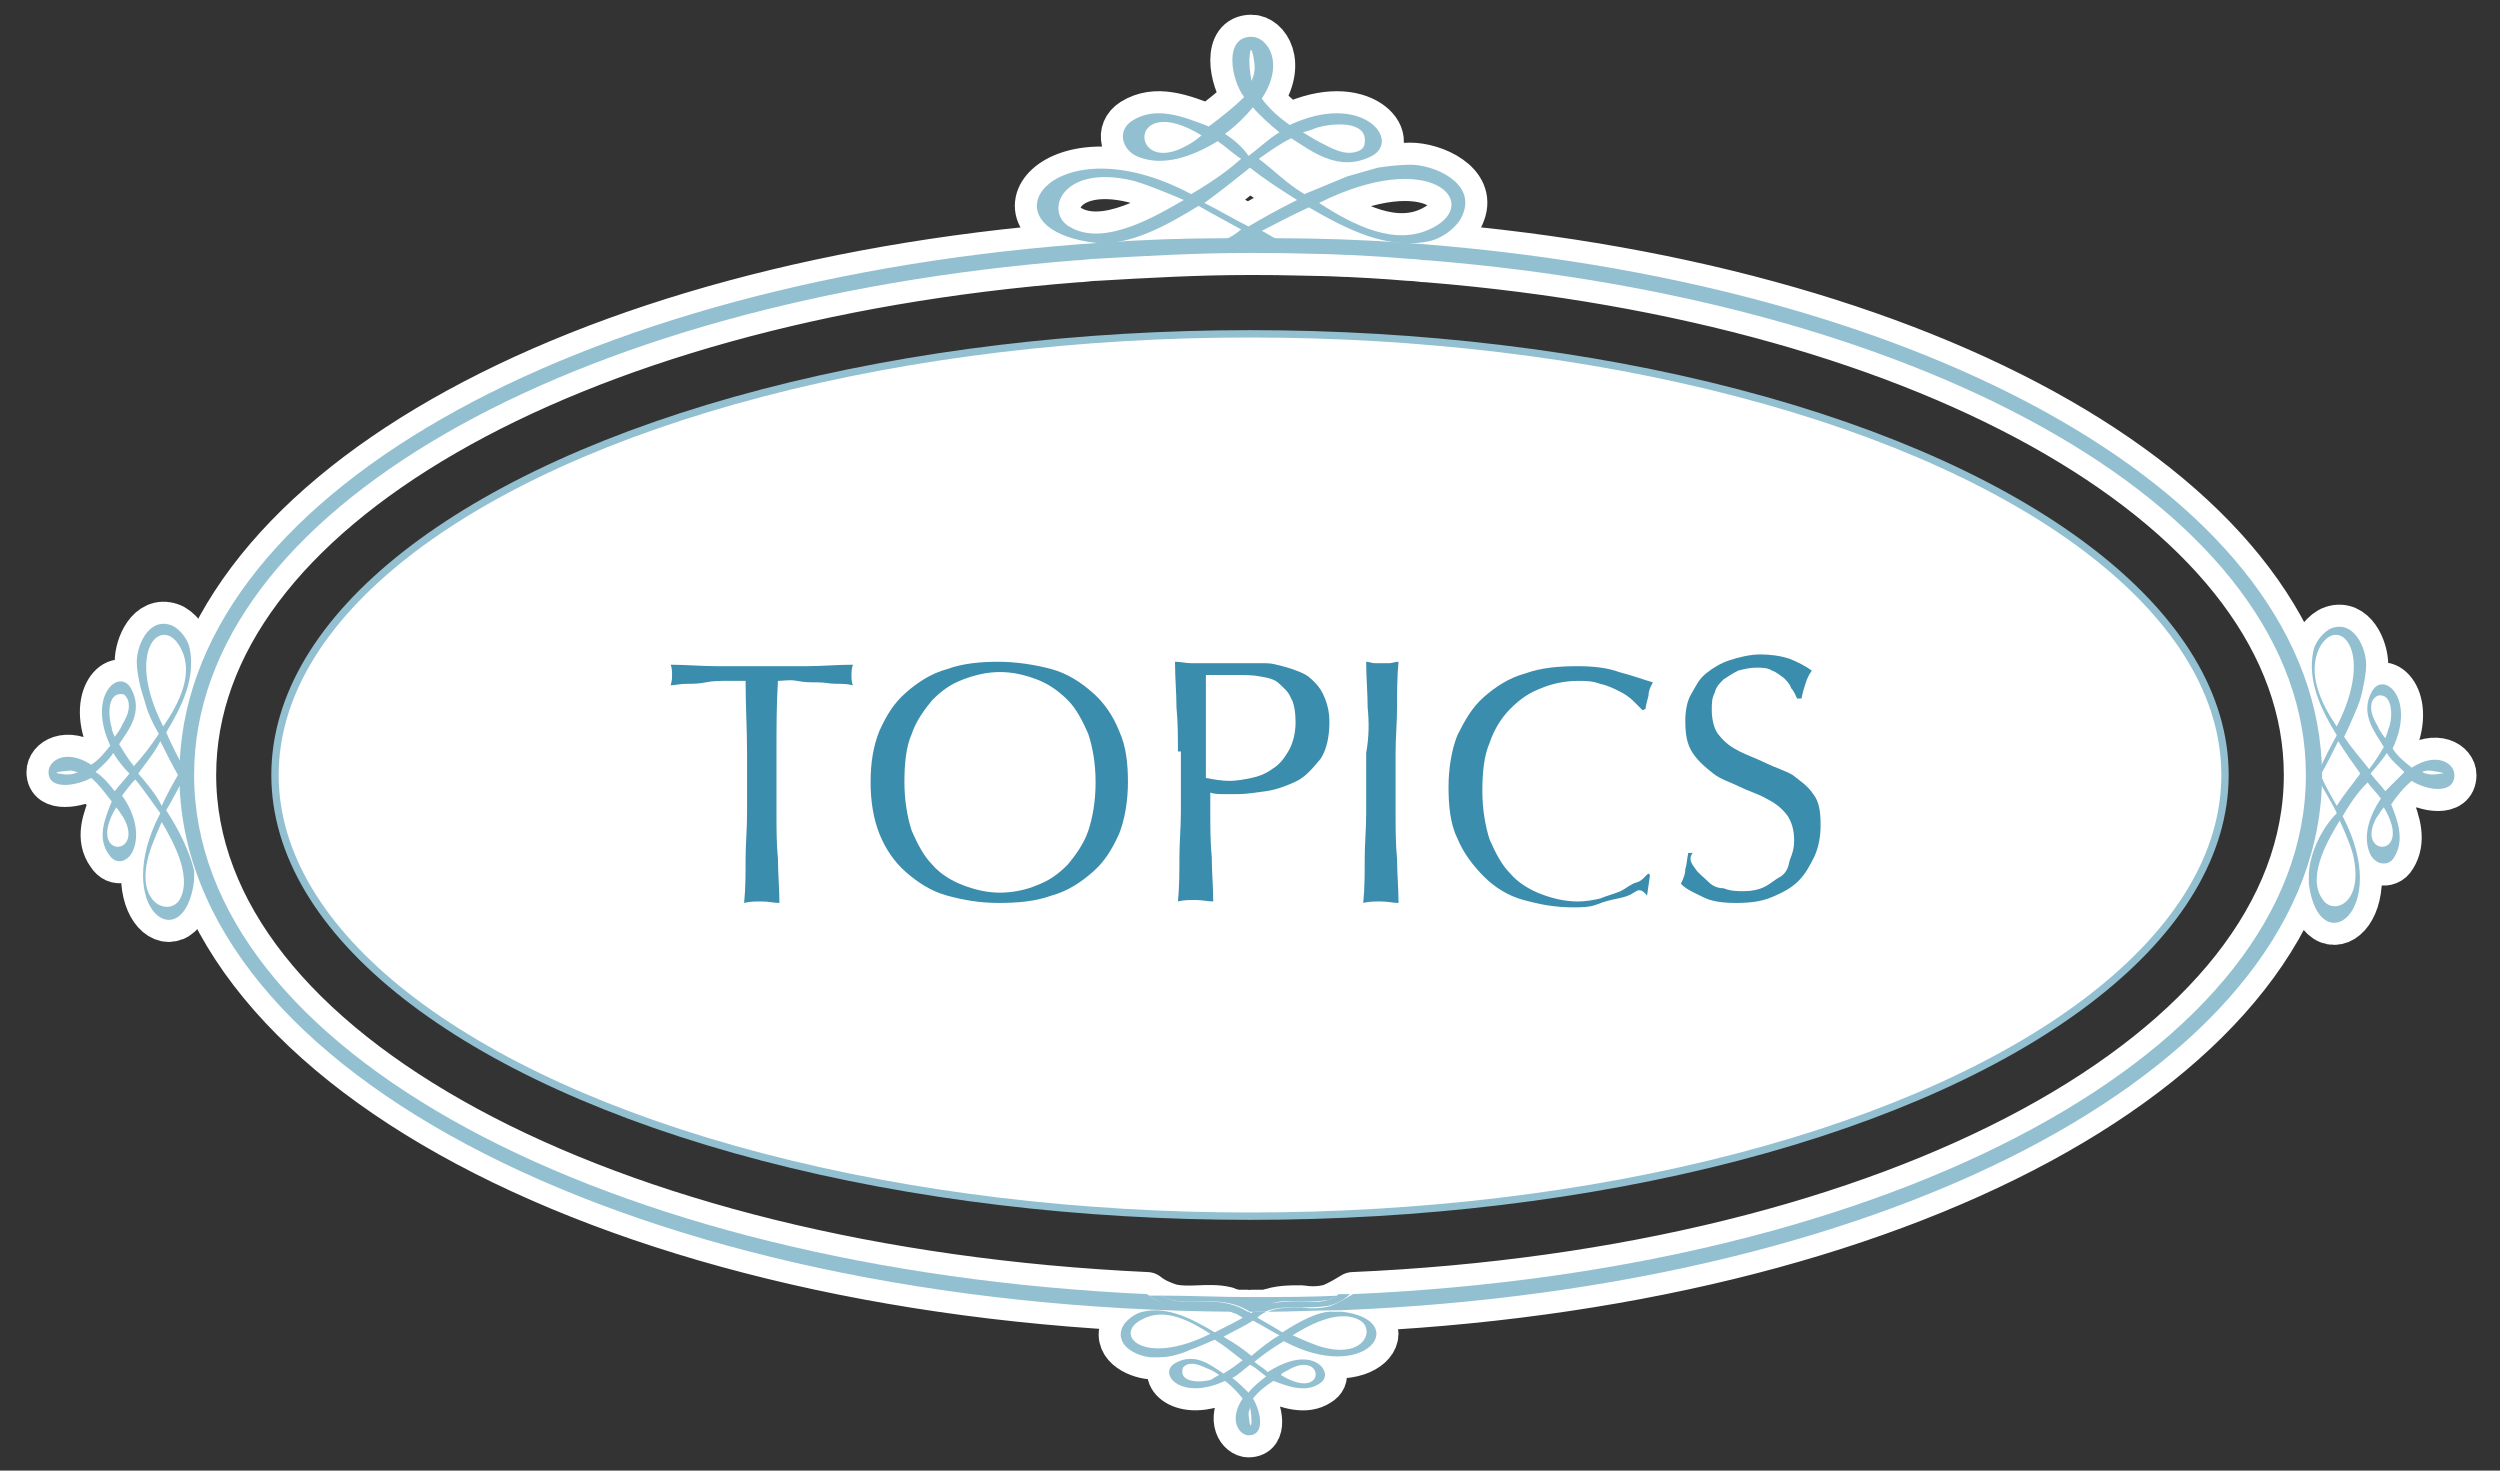 <?xml version="1.0" encoding="utf-8"?>
<!-- Generator: Adobe Illustrator 25.1.0, SVG Export Plug-In . SVG Version: 6.00 Build 0)  -->
<svg version="1.1" xmlns="http://www.w3.org/2000/svg" xmlns:xlink="http://www.w3.org/1999/xlink" x="0px" y="0px"
	 viewBox="0 0 170 100" style="enable-background:new 0 0 170 100;" xml:space="preserve">
<rect x="0" y="0" width="170" height="100" fill="#333333" stroke="none"/>
<style type="text/css">
	.st0{fill:#92C0D1;stroke:#FFFFFF;stroke-width:3;stroke-linecap:round;stroke-linejoin:round;stroke-miterlimit:10;}
	.st1{fill:none;}
	.st2{fill:#92C0D1;}
	.st3{fill:#FFFFFF;stroke:#92C0D1;stroke-width:0.5;stroke-linecap:round;stroke-linejoin:round;stroke-miterlimit:10;}
	.st4{fill:#3A8DAC;}
</style>
<g id="line">
	<path class="st0" d="M85,16.3c0.6,0.4,1.2,0.7,1.8,0.9c2.9,0,5.8,0.1,8.6,0.3c-0.4-0.2-0.8-0.3-1.2-0.5c-2.2-0.6-4.4,0.1-6.4-0.4
		c-0.8-0.1-1.9-0.9-2-0.9c0.2-0.1,2.1-1.1,3.2-1.6c2.6,1.5,5.3,2.9,8.2,2.3c0.9-0.2,2-1,2.3-1.9c0.8-2.1-2-3.3-3.6-3.3
		c-0.7,0-1.5,0.1-2.2,0.2c-0.7,0.2-1.4,0.4-2.1,0.6c-1,0.4-1.9,0.8-2.9,1.2c-1.3-0.8-1.8-1.4-3.1-2.4c0.7-0.5,1.4-1,2.2-1.4
		c1.3,0.8,3.2,2.4,5.5,1.2c2-1.1-0.7-4.4-5.6-2.1C87,8,86.3,7.4,85.8,6.7c1.6-2.4,0.4-4.2-0.7-4.2c-1.9,0-1.4,2.9-0.5,4.1
		c-0.7,0.7-1.6,1.4-2.4,2c-1.8-0.7-3.6-1.4-5.2-0.4c-1.1,0.7-0.7,2.1,0.5,2.5c1.6,0.6,3.5,0,5.3-1.1c0.6,0.4,1.1,0.9,1.6,1.2
		c-0.8,0.7-1.7,1.4-3.4,2.4c-9.4-5-14.5,2.3-6.6,3.3c2.3,0.3,5-1.2,7.1-2.5c0.5,0.3,2.9,1.6,2.9,1.6l0,0c-1.4,1.2-3,1.2-4.8,1.1
		c-1.1,0-2.3-0.1-3.4,0.2c-0.4,0.1-0.8,0.3-1.2,0.4c2.7-0.2,5.5-0.3,8.4-0.3C83.7,17.1,84.5,16.7,85,16.3z M97.4,15.5
		c-2.5,1.3-5.4-0.2-7.7-1.7C97.3,10,100.8,13.8,97.4,15.5z M89.5,8.7c0.9-0.3,3.5-0.6,3.3,1c0,0.3-0.2,0.5-0.5,0.6
		c-0.9,0.3-1.7-0.2-2.5-0.6C89.4,9.5,88.6,9,88.6,9S89.3,8.8,89.5,8.7z M80.7,9.9c-3.9,2.2-4.1-3.8,1-0.7
		C81.4,9.5,80.9,9.8,80.7,9.9z M72.7,15.4c-1.7-1-0.5-4.3,4.4-3.1c1.1,0.3,3.4,1.3,3.4,1.3C78.9,14.5,75.1,16.9,72.7,15.4z M85,3.6
		c0.1-0.8,0.4,1,0.3,1.2c0,0.2-0.1,0.5-0.2,0.7C85,4.9,84.9,4.3,85,3.6z M83.3,9.1c0.7-0.5,1.4-1.2,1.9-1.8C85.7,7.9,86.4,8.5,87,9
		c-0.7,0.4-1.4,1.1-2.1,1.6C84.5,10,83.9,9.5,83.3,9.1z M81.9,13.8C83,13,84,12.2,85,11.4c1,0.8,2.1,1.5,3.2,2.2
		c-1.2,0.6-2.3,1.2-3.3,1.8C83.9,14.9,82.9,14.3,81.9,13.8z"/>
	<path class="st0" d="M87.2,90.6c-0.3-0.2-1.7-1-1.7-1l0,0c0.2-0.2,0.4-0.3,0.6-0.4c-0.3,0-0.6,0-0.9,0l-0.1,0.1
		c-0.1,0-0.1-0.1-0.2-0.1c-0.4,0-0.7,0-1.1,0c0.4,0.2,0.7,0.4,0.7,0.4c-0.1,0.1-1.3,0.7-1.9,1c-1.5-0.9-3.2-1.8-4.9-1.4
		c-0.5,0.1-1.2,0.6-1.4,1.1c-0.5,1.3,1.2,2,2.1,2c0.4,0,0.9,0,1.3-0.1s0.8-0.2,1.2-0.4c0.6-0.2,1.2-0.5,1.7-0.7
		c0.8,0.5,1.1,0.8,1.9,1.4c-0.4,0.3-0.8,0.6-1.3,0.9c-0.8-0.5-1.9-1.5-3.3-0.7c-1.2,0.7,0.4,2.6,3.4,1.2c0.4,0.3,0.8,0.7,1.2,1.2
		c-1,1.5-0.2,2.5,0.4,2.5c1.2,0,0.8-1.7,0.3-2.5c0.4-0.5,0.9-0.9,1.4-1.2c1,0.4,2.2,0.8,3.1,0.2c0.7-0.4,0.4-1.2-0.3-1.5
		c-0.9-0.4-2.1,0-3.2,0.7c-0.3-0.3-0.7-0.5-0.9-0.7c0.5-0.4,1-0.8,2-1.4c5.6,3,8.7-1.4,4-2c-0.2,0-0.3,0-0.5,0c0,0,0,0-0.1,0
		C89.7,89.1,88.3,89.9,87.2,90.6z M77.7,89.7c1.5-0.8,3.2,0.1,4.6,1C77.7,93,75.6,90.7,77.7,89.7z M82.4,93.8
		c-0.5,0.2-2.1,0.3-2-0.6c0-0.2,0.1-0.3,0.3-0.4c0.5-0.2,1,0.1,1.5,0.3c0.3,0.1,0.7,0.4,0.7,0.4S82.5,93.7,82.4,93.8z M87.7,93.1
		c2.4-1.3,2.5,2.3-0.6,0.4C87.2,93.3,87.6,93.2,87.7,93.1z M85.1,96.8c-0.1,0.5-0.2-0.6-0.2-0.7s0.1-0.3,0.1-0.4
		C85.1,96.1,85.1,96.5,85.1,96.8z M86.1,93.6c-0.4,0.3-0.9,0.7-1.2,1.1c-0.3-0.3-0.7-0.7-1.1-1c0.4-0.2,0.8-0.6,1.2-0.9
		C85.4,93,85.7,93.3,86.1,93.6z M85.1,92.2c-0.6-0.5-1.2-0.9-1.9-1.3c0.7-0.4,1.4-0.7,2-1.1c0.6,0.3,1.2,0.7,1.8,1
		C86.3,91.2,85.7,91.7,85.1,92.2z M92.5,89.8c1,0.6,0.3,2.6-2.6,1.8c-0.7-0.2-2-0.8-2-0.8C88.7,90.3,91,88.9,92.5,89.8z"/>
	<path class="st0" d="M95.4,16.5c-2.8-0.2-5.7-0.3-8.6-0.3c-0.6,0-1.2,0-1.8,0c-0.6,0-1.2,0-1.7,0c-2.8,0-5.6,0.1-8.4,0.3
		C39,18.9,12.2,33.9,12.2,52.7c0,20.3,31.4,36.2,71.7,36.5c-0.2-0.1-0.3-0.1-0.5-0.2c-1.2-0.3-2.5,0.1-3.8-0.2
		C79,88.6,78.5,88.4,78,88c-36.9-1.7-64.8-16.6-64.8-35.3c0-17.9,25.5-32.3,60-35c0.4,0,0.9-0.1,1.3-0.1c3.4-0.2,6.9-0.4,10.5-0.4
		c3.7,0,7.3,0.1,10.8,0.4c0.5,0,0.9,0.1,1.3,0.1c34.3,2.8,59.7,17.2,59.7,35c0,18.7-28,33.7-64.8,35.3c-0.5,0.3-1,0.6-1.5,0.8
		c-0.7,0.2-1.4,0.2-2,0.1c-0.8,0-1.6,0-2.3,0.3c1.6,0,3.2-0.1,4.8-0.1c0,0,0,0,0.1,0c37.9-1.5,66.8-16.9,66.8-36.4
		C157.8,34,131.1,19,95.4,16.5z"/>
	<path class="st0" d="M11.3,55.1c0.2-0.3,1.1-2,1.1-2l0,0c0.2,0.2,0.4,0.5,0.5,0.7c0-0.4,0-0.7,0-1.1l-0.1-0.1
		c0-0.1,0.1-0.1,0.1-0.2c0-0.4,0-0.8,0-1.2c-0.2,0.4-0.4,0.8-0.5,0.8c-0.1-0.1-0.8-1.5-1.1-2.2c1.1-1.8,2-3.7,1.6-5.7
		c-0.1-0.6-0.7-1.4-1.3-1.6C10.1,42,9.3,43.9,9.3,45c0,0.5,0.1,1,0.2,1.5c0.1,0.5,0.3,1,0.4,1.4c0.2,0.7,0.5,1.3,0.9,2
		c-0.6,0.9-0.9,1.3-1.7,2.2c-0.4-0.5-0.7-1-1-1.5c0.6-0.9,1.7-2.2,0.8-3.8c-0.8-1.4-3,0.5-1.4,3.9c-0.4,0.5-0.8,1-1.3,1.3
		c-1.7-1.1-2.9-0.3-2.9,0.5c0,1.3,2,0.9,2.9,0.4c0.5,0.4,1,1.1,1.4,1.6c-0.5,1.2-1,2.5-0.2,3.6c0.5,0.8,1.4,0.5,1.7-0.4
		c0.4-1.1,0-2.5-0.8-3.6c0.3-0.4,0.6-0.8,0.9-1.1c0.5,0.6,0.9,1.2,1.7,2.3c-3.4,6.5,1.6,10,2.3,4.6c0-0.2,0-0.4,0-0.6v-0.1
		C12.9,57.9,12.1,56.3,11.3,55.1z M12.3,44.1c0.9,1.7-0.1,3.7-1.2,5.3C8.4,44.1,11.1,41.7,12.3,44.1z M7.6,49.5
		c-0.2-0.6-0.4-2.4,0.7-2.3c0.2,0,0.3,0.2,0.4,0.4c0.2,0.6-0.1,1.2-0.4,1.7c-0.1,0.3-0.5,0.8-0.5,0.8S7.6,49.7,7.6,49.5z M8.4,55.6
		c1.5,2.7-2.6,2.8-0.5-0.7C8.1,55.1,8.3,55.5,8.4,55.6z M4,52.6c-0.6-0.1,0.7-0.2,0.8-0.2c0.2,0,0.3,0.1,0.5,0.1
		C4.9,52.7,4.5,52.7,4,52.6z M7.8,53.8c-0.4-0.5-0.8-1-1.3-1.3c0.4-0.4,0.9-0.8,1.2-1.3c0.3,0.5,0.7,1,1.1,1.4
		C8.5,53,8.1,53.4,7.8,53.8z M9.4,52.6c0.5-0.7,1.1-1.4,1.5-2.2c0.4,0.8,0.8,1.6,1.2,2.3c-0.4,0.7-0.8,1.4-1.1,2.1
		C10.6,54,10,53.3,9.4,52.6z M12.2,61.2c-0.7,1.1-3,0.3-2.1-3c0.2-0.8,0.9-2.3,0.9-2.3C11.5,56.8,13.2,59.5,12.2,61.2z"/>
	<path class="st0" d="M157,59.4L157,59.4c0,0.3,0,0.5,0,0.7c0.7,5.4,5.7,1.9,2.3-4.6c0.7-1.2,1.2-1.8,1.7-2.3
		c0.2,0.3,0.6,0.7,0.9,1.1c-0.8,1.2-1.2,2.5-0.8,3.6c0.3,0.9,1.3,1.1,1.7,0.4c0.7-1.1,0.3-2.4-0.2-3.6c0.4-0.6,0.9-1.2,1.4-1.6
		c0.9,0.6,2.9,1,2.9-0.4c0-0.8-1.2-1.6-2.9-0.5c-0.5-0.4-1-0.8-1.3-1.3c1.6-3.4-0.6-5.3-1.4-3.9c-0.9,1.6,0.3,2.9,0.8,3.8
		c-0.3,0.5-0.6,1-1,1.5c-0.7-0.9-1.1-1.3-1.7-2.2c0.3-0.6,0.6-1.3,0.9-2c0.2-0.5,0.3-0.9,0.4-1.4c0.1-0.5,0.2-1,0.2-1.5
		c0-1.1-0.8-3-2.3-2.5c-0.6,0.2-1.2,1-1.3,1.6c-0.4,2,0.5,3.9,1.6,5.7c-0.4,0.7-1.1,2.1-1.1,2.2c0,0-0.3-0.4-0.5-0.8
		c0,0.4,0,0.8,0,1.2c0,0.1,0.1,0.1,0.1,0.2l-0.1,0.1c0,0.4,0,0.7,0,1.1c0.1-0.3,0.3-0.5,0.5-0.7l0,0c0,0,1,1.7,1.1,2
		C157.9,56.3,157.1,57.9,157,59.4z M158.9,49.4c-1.1-1.6-2-3.6-1.2-5.3C158.9,41.7,161.6,44.1,158.9,49.4z M162.2,50.2
		c0,0-0.4-0.5-0.5-0.8c-0.3-0.5-0.6-1.1-0.4-1.7c0.1-0.2,0.2-0.3,0.4-0.4c1.1-0.2,1,1.7,0.7,2.3C162.4,49.7,162.2,50.2,162.2,50.2z
		 M162.1,54.9c2.1,3.5-2,3.4-0.5,0.7C161.7,55.5,161.9,55.1,162.1,54.9z M164.7,52.5c0.2-0.1,0.3-0.1,0.5-0.1c0.1,0,1.4,0.2,0.8,0.2
		C165.5,52.7,165.1,52.7,164.7,52.5z M161.2,52.6c0.4-0.5,0.8-0.9,1.1-1.4c0.3,0.5,0.8,0.9,1.2,1.3c-0.4,0.4-0.9,0.9-1.3,1.3
		C161.9,53.4,161.5,53,161.2,52.6z M158.9,54.8c-0.4-0.7-0.8-1.4-1.1-2.1c0.4-0.7,0.8-1.5,1.2-2.3c0.5,0.8,1,1.5,1.5,2.2
		C160,53.3,159.4,54,158.9,54.8z M159.1,55.8c0,0,0.7,1.5,0.9,2.3c0.8,3.4-1.4,4.2-2.1,3C156.8,59.5,158.5,56.8,159.1,55.8z"/>
</g>
<g id="topics">
	<path class="st1" d="M84.9,89.2c0.1,0,0.1,0.1,0.2,0.1l0.1-0.1C85.1,89.2,85.1,89.2,84.9,89.2C85,89.2,84.9,89.2,84.9,89.2z"/>
	<path class="st1" d="M84.9,96.1c0,0.1,0.1,1.2,0.2,0.7c0-0.4,0-0.8-0.1-1.1C84.9,95.9,84.9,96,84.9,96.1z"/>
	<path class="st1" d="M87.7,93.1c-0.1,0-0.4,0.2-0.6,0.4C90.1,95.4,90,91.8,87.7,93.1z"/>
	<path class="st1" d="M83.8,93.7c0.4,0.3,0.8,0.7,1.1,1c0.3-0.4,0.7-0.8,1.2-1.1c-0.4-0.3-0.7-0.6-1-0.9
		C84.7,93,84.3,93.4,83.8,93.7z"/>
	<path class="st1" d="M85.5,89.6c0,0,1.5,0.8,1.7,1c1.1-0.7,2.4-1.4,3.7-1.5c-1.6,0.1-3.2,0.1-4.8,0.1
		C85.9,89.3,85.7,89.4,85.5,89.6L85.5,89.6z"/>
	<path class="st1" d="M89.8,91.6c2.9,0.7,3.6-1.2,2.6-1.8c-1.5-0.9-3.8,0.6-4.7,1.1C87.8,90.9,89.2,91.5,89.8,91.6z"/>
	<path class="st1" d="M83.2,90.8c0.7,0.4,1.3,0.9,1.9,1.3c0.6-0.5,1.2-1,1.9-1.4c-0.6-0.3-1.2-0.7-1.8-1
		C84.5,90.1,83.9,90.5,83.2,90.8z"/>
	<path class="st1" d="M80.8,92.8c-0.2,0.1-0.3,0.2-0.3,0.4c-0.1,1,1.4,0.8,2,0.6c0.1,0,0.6-0.2,0.6-0.2s-0.5-0.3-0.7-0.4
		C81.8,92.9,81.3,92.6,80.8,92.8z"/>
	<path class="st1" d="M77.7,89.7c-2.1,1,0.1,3.3,4.6,1C80.9,89.8,79.2,89,77.7,89.7z"/>
	<path class="st2" d="M85,16.3c0.6,0.4,1.2,0.7,1.8,0.9c2.9,0,5.8,0.1,8.6,0.3c-0.4-0.2-0.8-0.3-1.2-0.5c-2.2-0.6-4.4,0.1-6.4-0.4
		c-0.8-0.1-1.9-0.9-2-0.9c0.2-0.1,2.1-1.1,3.2-1.6c2.6,1.5,5.3,2.9,8.2,2.3c0.9-0.2,2-1,2.3-1.9c0.8-2.1-2-3.3-3.6-3.3
		c-0.7,0-1.5,0.1-2.2,0.2c-0.7,0.2-1.4,0.4-2.1,0.6c-1,0.4-1.9,0.8-2.9,1.2c-1.3-0.8-1.8-1.4-3.1-2.4c0.7-0.5,1.4-1,2.2-1.4
		c1.3,0.8,3.2,2.4,5.5,1.2c2-1.1-0.7-4.4-5.6-2.1C87,8,86.3,7.4,85.8,6.7c1.6-2.4,0.4-4.2-0.7-4.2c-1.9,0-1.4,2.9-0.5,4.1
		c-0.7,0.7-1.6,1.4-2.4,2c-1.8-0.7-3.6-1.4-5.2-0.4c-1.1,0.7-0.7,2.1,0.5,2.5c1.6,0.6,3.5,0,5.3-1.1c0.6,0.4,1.1,0.9,1.6,1.2
		c-0.8,0.7-1.7,1.4-3.4,2.4c-9.4-5-14.5,2.3-6.6,3.3c2.3,0.3,5-1.2,7.1-2.5c0.5,0.3,2.9,1.6,2.9,1.6l0,0c-1.4,1.2-3,1.2-4.8,1.1
		c-1.1,0-2.3-0.1-3.4,0.2c-0.4,0.1-0.8,0.3-1.2,0.4c2.7-0.2,5.5-0.3,8.4-0.3C83.7,17.1,84.5,16.7,85,16.3z M97.4,15.5
		c-2.5,1.3-5.4-0.2-7.7-1.7C97.3,10,100.8,13.8,97.4,15.5z M89.5,8.7c0.9-0.3,3.5-0.6,3.3,1c0,0.3-0.2,0.5-0.5,0.6
		c-0.9,0.3-1.7-0.2-2.5-0.6C89.4,9.5,88.6,9,88.6,9S89.3,8.8,89.5,8.7z M80.7,9.9c-3.9,2.2-4.1-3.8,1-0.7
		C81.4,9.5,80.9,9.8,80.7,9.9z M72.7,15.4c-1.7-1-0.5-4.3,4.4-3.1c1.1,0.3,3.4,1.3,3.4,1.3C78.9,14.5,75.1,16.9,72.7,15.4z M85,3.6
		c0.1-0.8,0.4,1,0.3,1.2c0,0.2-0.1,0.5-0.2,0.7C85,4.9,84.9,4.3,85,3.6z M83.3,9.1c0.7-0.5,1.4-1.2,1.9-1.8C85.7,7.9,86.4,8.5,87,9
		c-0.7,0.4-1.4,1.1-2.1,1.6C84.5,10,83.9,9.5,83.3,9.1z M81.9,13.8C83,13,84,12.2,85,11.4c1,0.8,2.1,1.5,3.2,2.2
		c-1.2,0.6-2.3,1.2-3.3,1.8C83.9,14.9,82.9,14.3,81.9,13.8z"/>
	<path class="st2" d="M87.2,90.6c-0.3-0.2-1.7-1-1.7-1l0,0c0.2-0.2,0.4-0.3,0.6-0.4c-0.3,0-0.6,0-0.9,0l-0.1,0.1
		c-0.1,0-0.1-0.1-0.2-0.1c-0.4,0-0.7,0-1.1,0c0.4,0.2,0.7,0.4,0.7,0.4c-0.1,0.1-1.3,0.7-1.9,1c-1.5-0.9-3.2-1.8-4.9-1.4
		c-0.5,0.1-1.2,0.6-1.4,1.1c-0.5,1.3,1.2,2,2.1,2c0.4,0,0.9,0,1.3-0.1s0.8-0.2,1.2-0.4c0.6-0.2,1.2-0.5,1.7-0.7
		c0.8,0.5,1.1,0.8,1.9,1.4c-0.4,0.3-0.8,0.6-1.3,0.9c-0.8-0.5-1.9-1.5-3.3-0.7c-1.2,0.7,0.4,2.6,3.4,1.2c0.4,0.3,0.8,0.7,1.2,1.2
		c-1,1.5-0.2,2.5,0.4,2.5c1.2,0,0.8-1.7,0.3-2.5c0.4-0.5,0.9-0.9,1.4-1.2c1,0.4,2.2,0.8,3.1,0.2c0.7-0.4,0.4-1.2-0.3-1.5
		c-0.9-0.4-2.1,0-3.2,0.7c-0.3-0.3-0.7-0.5-0.9-0.7c0.5-0.4,1-0.8,2-1.4c5.6,3,8.7-1.4,4-2c-0.2,0-0.3,0-0.5,0c0,0,0,0-0.1,0
		C89.7,89.1,88.3,89.9,87.2,90.6z M77.7,89.7c1.5-0.8,3.2,0.1,4.6,1C77.7,93,75.6,90.7,77.7,89.7z M82.4,93.8
		c-0.5,0.2-2.1,0.3-2-0.6c0-0.2,0.1-0.3,0.3-0.4c0.5-0.2,1,0.1,1.5,0.3c0.3,0.1,0.7,0.4,0.7,0.4S82.5,93.7,82.4,93.8z M87.7,93.1
		c2.4-1.3,2.5,2.3-0.6,0.4C87.2,93.3,87.6,93.2,87.7,93.1z M85.1,96.8c-0.1,0.5-0.2-0.6-0.2-0.7s0.1-0.3,0.1-0.4
		C85.1,96.1,85.1,96.5,85.1,96.8z M86.1,93.6c-0.4,0.3-0.9,0.7-1.2,1.1c-0.3-0.3-0.7-0.7-1.1-1c0.4-0.2,0.8-0.6,1.2-0.9
		C85.4,93,85.7,93.3,86.1,93.6z M85.1,92.2c-0.6-0.5-1.2-0.9-1.9-1.3c0.7-0.4,1.4-0.7,2-1.1c0.6,0.3,1.2,0.7,1.8,1
		C86.3,91.2,85.7,91.7,85.1,92.2z M92.5,89.8c1,0.6,0.3,2.6-2.6,1.8c-0.7-0.2-2-0.8-2-0.8C88.7,90.3,91,88.9,92.5,89.8z"/>
	<path class="st2" d="M88.4,88.5c0.7,0,1.3,0,1.9-0.1c0.3-0.1,0.5-0.2,0.8-0.3c-2,0.1-4,0.1-6.1,0.1s-4.1-0.1-6.1-0.1
		c0.2,0.1,0.5,0.2,0.8,0.3c1.7,0.4,3.4-0.4,5.3,0.8h0.1c0.1,0,0.1,0,0.2,0c0.4-0.3,1.1-0.5,1.1-0.5C86.9,88.4,87.7,88.5,88.4,88.5z"
		/>
	<path class="st2" d="M95.4,16.5c-2.8-0.2-5.7-0.3-8.6-0.3c-0.6,0-1.2,0-1.8,0c-0.6,0-1.2,0-1.7,0c-2.8,0-5.6,0.1-8.4,0.3
		C39,18.9,12.2,33.9,12.2,52.7c0,20.3,31.4,36.2,71.7,36.5c-0.2-0.1-0.3-0.1-0.5-0.2c-1.2-0.3-2.5,0.1-3.8-0.2
		C79,88.6,78.5,88.4,78,88c-36.9-1.7-64.8-16.6-64.8-35.3c0-17.9,25.5-32.3,60-35c0.4,0,0.9-0.1,1.3-0.1c3.4-0.2,6.9-0.4,10.5-0.4
		c3.7,0,7.3,0.1,10.8,0.4c0.5,0,0.9,0.1,1.3,0.1c34.3,2.8,59.7,17.2,59.7,35c0,18.7-28,33.7-64.8,35.3c-0.5,0.3-1,0.6-1.5,0.8
		c-0.7,0.2-1.4,0.2-2,0.1c-0.8,0-1.6,0-2.3,0.3c1.6,0,3.2-0.1,4.8-0.1c0,0,0,0,0.1,0c37.9-1.5,66.8-16.9,66.8-36.4
		C157.8,34,131.1,19,95.4,16.5z"/>
	<path class="st2" d="M79.7,88.4c-0.3-0.1-0.5-0.2-0.8-0.3c-0.3,0-0.6,0-0.8,0c0.5,0.3,1,0.6,1.5,0.8c1.3,0.3,2.6,0,3.8,0.2
		c0.1,0,0.3,0.1,0.5,0.2c0.4,0,0.7,0,1.1,0C83.1,88,81.3,88.8,79.7,88.4z"/>
	<path class="st2" d="M90.3,88.4c-0.6,0.2-1.2,0.1-1.9,0.1c-0.7,0-1.5,0-2.2,0.2c0,0-0.6,0.2-1.1,0.5c0.3,0,0.6,0,0.9,0
		c0.7-0.3,1.4-0.3,2.3-0.3c0.7,0,1.4,0,2-0.1c0.5-0.1,1.1-0.4,1.5-0.8c-0.3,0-0.6,0-0.8,0C90.9,88.2,90.6,88.3,90.3,88.4z"/>
	<ellipse class="st3" cx="85" cy="52.7" rx="66.3" ry="30"/>
	<g>
		<path class="st4" d="M50.7,46.3c-0.5,0-0.8,0-1.3,0c-0.5,0-0.9,0-1.4,0.1c-0.5,0.1-0.9,0.1-1.3,0.1c-0.5,0-0.8,0.1-1.1,0.1
			c0.1-0.3,0.1-0.5,0.1-0.7c0-0.2,0-0.5-0.1-0.7c1,0,2.1,0.1,3.1,0.1c1,0,2,0,3.1,0s2.1,0,3.1,0c1,0,2-0.1,3.1-0.1
			c-0.1,0.3-0.1,0.5-0.1,0.7c0,0.2,0,0.5,0.1,0.7c-0.4-0.1-0.7-0.1-1.1-0.1c-0.5,0-0.8-0.1-1.3-0.1c-0.5,0-0.9,0-1.4-0.1
			c-0.5-0.1-0.9,0-1.3,0c-0.1,1.6-0.1,3.2-0.1,4.9v4.1c0,1,0,2.1,0.1,3.1c0,1,0.1,2,0.1,3c-0.4,0-0.7-0.1-1.2-0.1s-0.8,0-1.2,0.1
			c0.1-1,0.1-2,0.1-3c0-1,0.1-2,0.1-3.1v-4.1C50.8,49.6,50.7,48,50.7,46.3z"/>
		<path class="st4" d="M59.2,53.2c0-1.4,0.2-2.5,0.6-3.5c0.5-1.1,1-1.9,1.8-2.6s1.7-1.3,2.8-1.6c1.1-0.4,2.3-0.5,3.5-0.5
			s2.5,0.2,3.6,0.5s2,0.9,2.8,1.6c0.8,0.7,1.4,1.6,1.8,2.6c0.5,1.1,0.6,2.3,0.6,3.5s-0.2,2.5-0.6,3.5c-0.5,1.1-1,1.9-1.8,2.6
			c-0.8,0.7-1.7,1.3-2.8,1.6c-1.1,0.4-2.3,0.5-3.6,0.5c-1.3,0-2.4-0.2-3.5-0.5s-2-0.9-2.8-1.6c-0.8-0.7-1.4-1.6-1.8-2.6
			C59.4,55.7,59.2,54.5,59.2,53.2z M74.5,53.2c0-1.3-0.2-2.4-0.5-3.3c-0.4-0.9-0.8-1.7-1.4-2.3c-0.6-0.6-1.3-1.1-2.1-1.4
			c-0.8-0.3-1.6-0.5-2.5-0.5c-0.9,0-1.7,0.2-2.5,0.5c-0.8,0.3-1.4,0.7-2.1,1.4c-0.5,0.6-1.1,1.4-1.4,2.3c-0.4,0.9-0.5,2.1-0.5,3.3
			s0.2,2.4,0.5,3.3c0.4,0.9,0.8,1.7,1.4,2.3c0.5,0.6,1.3,1.1,2.1,1.4c0.8,0.3,1.6,0.5,2.5,0.5c0.9,0,1.8-0.2,2.5-0.5
			c0.8-0.3,1.4-0.7,2.1-1.4c0.5-0.6,1.1-1.4,1.4-2.3C74.3,55.6,74.5,54.5,74.5,53.2z"/>
		<path class="st4" d="M80.1,51.2c0-1,0-2.1-0.1-3.1c0-1-0.1-2-0.1-3.1c0.4,0,0.7,0.1,1.2,0.1c0.4,0,0.7,0,1.2,0c0.2,0,0.5,0,0.7,0
			s0.5,0,0.8,0s0.5,0,0.8,0s0.5,0,0.6,0c0.3,0,0.5,0,0.9,0c0.4,0,0.7,0.1,1.1,0.2c0.4,0.1,0.7,0.2,1.2,0.4c0.5,0.2,0.7,0.4,1,0.7
			c0.3,0.3,0.5,0.6,0.7,1.1c0.2,0.5,0.3,1,0.3,1.6c0,1-0.2,1.9-0.6,2.5c-0.5,0.6-1,1.2-1.6,1.5s-1.4,0.6-2.1,0.7
			c-0.7,0.1-1.4,0.2-1.9,0.2c-0.4,0-0.7,0-1,0c-0.3,0-0.6,0-0.9-0.1v1.3c0,1,0,2.1,0.1,3.1c0,1,0.1,2,0.1,3c-0.4,0-0.7-0.1-1.2-0.1
			s-0.8,0-1.2,0.1c0.1-1,0.1-2,0.1-3c0-1,0.1-2,0.1-3.1v-4.1H80.1z M82,52.9c0.5,0.1,1.1,0.2,1.6,0.2c0.5,0,1-0.1,1.5-0.2
			c0.5-0.1,1-0.3,1.4-0.6c0.5-0.3,0.8-0.7,1.1-1.2c0.3-0.5,0.5-1.2,0.5-2c0-0.6-0.1-1.3-0.3-1.6c-0.2-0.5-0.5-0.7-0.8-1
			s-0.7-0.4-1.3-0.5c-0.5-0.1-1-0.1-1.6-0.1h-2.1L82,52.9L82,52.9z"/>
		<path class="st4" d="M93,48.1c0-1-0.1-2-0.1-3.1c0.2,0,0.4,0.1,0.6,0.1c0.2,0,0.4,0,0.5,0s0.4,0,0.5,0s0.4-0.1,0.6-0.1
			c-0.1,1-0.1,2.1-0.1,3.1c0,1-0.1,2-0.1,3.1v4.1c0,1,0,2.1,0.1,3.1c0,1,0.1,2,0.1,3c-0.4,0-0.7-0.1-1.2-0.1s-0.8,0-1.2,0.1
			c0.1-1,0.1-2,0.1-3c0-1,0.1-2,0.1-3.1v-4.1C93.1,50.1,93.1,49.1,93,48.1z"/>
		<path class="st4" d="M111.1,60.7c-0.3,0.2-0.6,0.3-1.1,0.4c-0.5,0.1-0.9,0.2-1.4,0.4c-0.5,0.2-1.1,0.2-1.6,0.2
			c-1.3,0-2.3-0.2-3.4-0.5s-2-0.9-2.7-1.6c-0.7-0.7-1.4-1.6-1.8-2.6c-0.5-1-0.6-2.3-0.6-3.5s0.2-2.5,0.6-3.5c0.5-1,1-1.9,1.8-2.6
			c0.8-0.7,1.7-1.3,2.8-1.6c1.1-0.4,2.3-0.5,3.6-0.5c1,0,2,0.1,2.8,0.4c0.8,0.2,1.6,0.5,2.3,0.7c-0.1,0.2-0.3,0.5-0.3,0.9
			c-0.1,0.4-0.2,0.7-0.2,0.9l-0.2,0.1c-0.2-0.2-0.4-0.4-0.6-0.6c-0.3-0.3-0.6-0.5-1-0.7c-0.4-0.2-0.8-0.4-1.3-0.5
			c-0.5-0.2-1-0.2-1.5-0.2c-0.9,0-1.8,0.2-2.5,0.5c-0.8,0.3-1.4,0.7-2.1,1.4c-0.6,0.6-1.1,1.4-1.4,2.3c-0.4,0.9-0.5,2.1-0.5,3.3
			s0.2,2.4,0.5,3.3c0.4,0.9,0.8,1.7,1.4,2.3c0.5,0.6,1.3,1.1,2.1,1.4c0.8,0.3,1.6,0.5,2.5,0.5c0.5,0,1.1-0.1,1.5-0.2
			c0.5-0.2,0.9-0.3,1.4-0.5c0.4-0.2,0.7-0.5,1.1-0.6s0.6-0.5,0.8-0.6l0.1,0.1l-0.2,1.4C111.6,60.4,111.4,60.5,111.1,60.7z"/>
		<path class="st4" d="M115.3,59.1c0.2,0.3,0.5,0.5,0.8,0.8c0.3,0.3,0.6,0.5,1.1,0.5c0.5,0.2,0.9,0.2,1.4,0.2c0.5,0,1-0.1,1.4-0.3
			c0.4-0.2,0.7-0.5,1.1-0.7c0.4-0.3,0.5-0.6,0.6-1.1c0.2-0.5,0.3-0.8,0.3-1.4c0-0.7-0.2-1.3-0.5-1.7c-0.4-0.5-0.8-0.8-1.4-1.1
			c-0.5-0.3-1.2-0.5-1.8-0.8c-0.6-0.3-1.3-0.5-1.8-0.9c-0.5-0.4-1-0.8-1.4-1.4s-0.5-1.3-0.5-2.2c0-0.6,0.1-1.3,0.4-1.8
			c0.3-0.5,0.5-1,1-1.4c0.5-0.4,1-0.7,1.6-0.9c0.6-0.2,1.4-0.4,2.1-0.4c0.7,0,1.4,0.1,2,0.3c0.5,0.2,1.1,0.5,1.5,0.8
			c-0.2,0.3-0.3,0.5-0.4,0.8c-0.1,0.3-0.2,0.6-0.3,1.1h-0.3c-0.1-0.2-0.2-0.5-0.4-0.7c-0.1-0.3-0.3-0.5-0.5-0.7
			c-0.3-0.2-0.5-0.4-0.8-0.5c-0.3-0.2-0.7-0.2-1.1-0.2c-0.4,0-0.8,0.1-1.2,0.2c-0.4,0.2-0.7,0.4-1,0.6c-0.3,0.3-0.5,0.5-0.6,0.9
			c-0.2,0.4-0.2,0.7-0.2,1.2c0,0.7,0.2,1.4,0.5,1.7c0.4,0.5,0.8,0.8,1.4,1.1s1.2,0.5,1.8,0.8c0.6,0.3,1.3,0.5,1.8,0.8
			c0.5,0.4,1,0.7,1.4,1.3c0.4,0.5,0.5,1.2,0.5,2.1c0,0.7-0.1,1.4-0.4,2.1c-0.3,0.6-0.6,1.2-1.1,1.7c-0.5,0.5-1.1,0.8-1.8,1.1
			s-1.5,0.4-2.4,0.4c-1,0-1.7-0.1-2.3-0.4c-0.6-0.3-1.1-0.5-1.5-0.9c0.2-0.4,0.3-0.7,0.3-1c0.1-0.3,0.1-0.6,0.2-1.1h0.3
			C114.8,58.4,115,58.7,115.3,59.1z"/>
	</g>
	<path class="st2" d="M11.3,55.1c0.2-0.3,1.1-2,1.1-2l0,0c0.2,0.2,0.4,0.5,0.5,0.7c0-0.4,0-0.7,0-1.1l-0.1-0.1
		c0-0.1,0.1-0.1,0.1-0.2c0-0.4,0-0.8,0-1.2c-0.2,0.4-0.4,0.8-0.5,0.8c-0.1-0.1-0.8-1.5-1.1-2.2c1.1-1.8,2-3.7,1.6-5.7
		c-0.1-0.6-0.7-1.4-1.3-1.6C10.1,42,9.3,43.9,9.3,45c0,0.5,0.1,1,0.2,1.5c0.1,0.5,0.3,1,0.4,1.4c0.2,0.7,0.5,1.3,0.9,2
		c-0.6,0.9-0.9,1.3-1.7,2.2c-0.4-0.5-0.7-1-1-1.5c0.6-0.9,1.7-2.2,0.8-3.8c-0.8-1.4-3,0.5-1.4,3.9c-0.4,0.5-0.8,1-1.3,1.3
		c-1.7-1.1-2.9-0.3-2.9,0.5c0,1.3,2,0.9,2.9,0.4c0.5,0.4,1,1.1,1.4,1.6c-0.5,1.2-1,2.5-0.2,3.6c0.5,0.8,1.4,0.5,1.7-0.4
		c0.4-1.1,0-2.5-0.8-3.6c0.3-0.4,0.6-0.8,0.9-1.1c0.5,0.6,0.9,1.2,1.7,2.3c-3.4,6.5,1.6,10,2.3,4.6c0-0.2,0-0.4,0-0.6v-0.1
		C12.9,57.9,12.1,56.3,11.3,55.1z M12.3,44.1c0.9,1.7-0.1,3.7-1.2,5.3C8.4,44.1,11.1,41.7,12.3,44.1z M7.6,49.5
		c-0.2-0.6-0.4-2.4,0.7-2.3c0.2,0,0.3,0.2,0.4,0.4c0.2,0.6-0.1,1.2-0.4,1.7c-0.1,0.3-0.5,0.8-0.5,0.8S7.6,49.7,7.6,49.5z M8.4,55.6
		c1.5,2.7-2.6,2.8-0.5-0.7C8.1,55.1,8.3,55.5,8.4,55.6z M4,52.6c-0.6-0.1,0.7-0.2,0.8-0.2c0.2,0,0.3,0.1,0.5,0.1
		C4.9,52.7,4.5,52.7,4,52.6z M7.8,53.8c-0.4-0.5-0.8-1-1.3-1.3c0.4-0.4,0.9-0.8,1.2-1.3c0.3,0.5,0.7,1,1.1,1.4
		C8.5,53,8.1,53.4,7.8,53.8z M9.4,52.6c0.5-0.7,1.1-1.4,1.5-2.2c0.4,0.8,0.8,1.6,1.2,2.3c-0.4,0.7-0.8,1.4-1.1,2.1
		C10.6,54,10,53.3,9.4,52.6z M12.2,61.2c-0.7,1.1-3,0.3-2.1-3c0.2-0.8,0.9-2.3,0.9-2.3C11.5,56.8,13.2,59.5,12.2,61.2z"/>
	<path class="st2" d="M157,59.4L157,59.4c0,0.3,0,0.5,0,0.7c0.7,5.4,5.7,1.9,2.3-4.6c0.7-1.2,1.2-1.8,1.7-2.3
		c0.2,0.3,0.6,0.7,0.9,1.1c-0.8,1.2-1.2,2.5-0.8,3.6c0.3,0.9,1.3,1.1,1.7,0.4c0.7-1.1,0.3-2.4-0.2-3.6c0.4-0.6,0.9-1.2,1.4-1.6
		c0.9,0.6,2.9,1,2.9-0.4c0-0.8-1.2-1.6-2.9-0.5c-0.5-0.4-1-0.8-1.3-1.3c1.6-3.4-0.6-5.3-1.4-3.9c-0.9,1.6,0.3,2.9,0.8,3.8
		c-0.3,0.5-0.6,1-1,1.5c-0.7-0.9-1.1-1.3-1.7-2.2c0.3-0.6,0.6-1.3,0.9-2c0.2-0.5,0.3-0.9,0.4-1.4c0.1-0.5,0.2-1,0.2-1.5
		c0-1.1-0.8-3-2.3-2.5c-0.6,0.2-1.2,1-1.3,1.6c-0.4,2,0.5,3.9,1.6,5.7c-0.4,0.7-1.1,2.1-1.1,2.2c0,0-0.3-0.4-0.5-0.8
		c0,0.4,0,0.8,0,1.2c0,0.1,0.1,0.1,0.1,0.2l-0.1,0.1c0,0.4,0,0.7,0,1.1c0.1-0.3,0.3-0.5,0.5-0.7l0,0c0,0,1,1.7,1.1,2
		C157.9,56.3,157.1,57.9,157,59.4z M158.9,49.4c-1.1-1.6-2-3.6-1.2-5.3C158.9,41.7,161.6,44.1,158.9,49.4z M162.2,50.2
		c0,0-0.4-0.5-0.5-0.8c-0.3-0.5-0.6-1.1-0.4-1.7c0.1-0.2,0.2-0.3,0.4-0.4c1.1-0.2,1,1.7,0.7,2.3C162.4,49.7,162.2,50.2,162.2,50.2z
		 M162.1,54.9c2.1,3.5-2,3.4-0.5,0.7C161.7,55.5,161.9,55.1,162.1,54.9z M164.7,52.5c0.2-0.1,0.3-0.1,0.5-0.1c0.1,0,1.4,0.2,0.8,0.2
		C165.5,52.7,165.1,52.7,164.7,52.5z M161.2,52.6c0.4-0.5,0.8-0.9,1.1-1.4c0.3,0.5,0.8,0.9,1.2,1.3c-0.4,0.4-0.9,0.9-1.3,1.3
		C161.9,53.4,161.5,53,161.2,52.6z M158.9,54.8c-0.4-0.7-0.8-1.4-1.1-2.1c0.4-0.7,0.8-1.5,1.2-2.3c0.5,0.8,1,1.5,1.5,2.2
		C160,53.3,159.4,54,158.9,54.8z M159.1,55.8c0,0,0.7,1.5,0.9,2.3c0.8,3.4-1.4,4.2-2.1,3C156.8,59.5,158.5,56.8,159.1,55.8z"/>
</g>
</svg>
